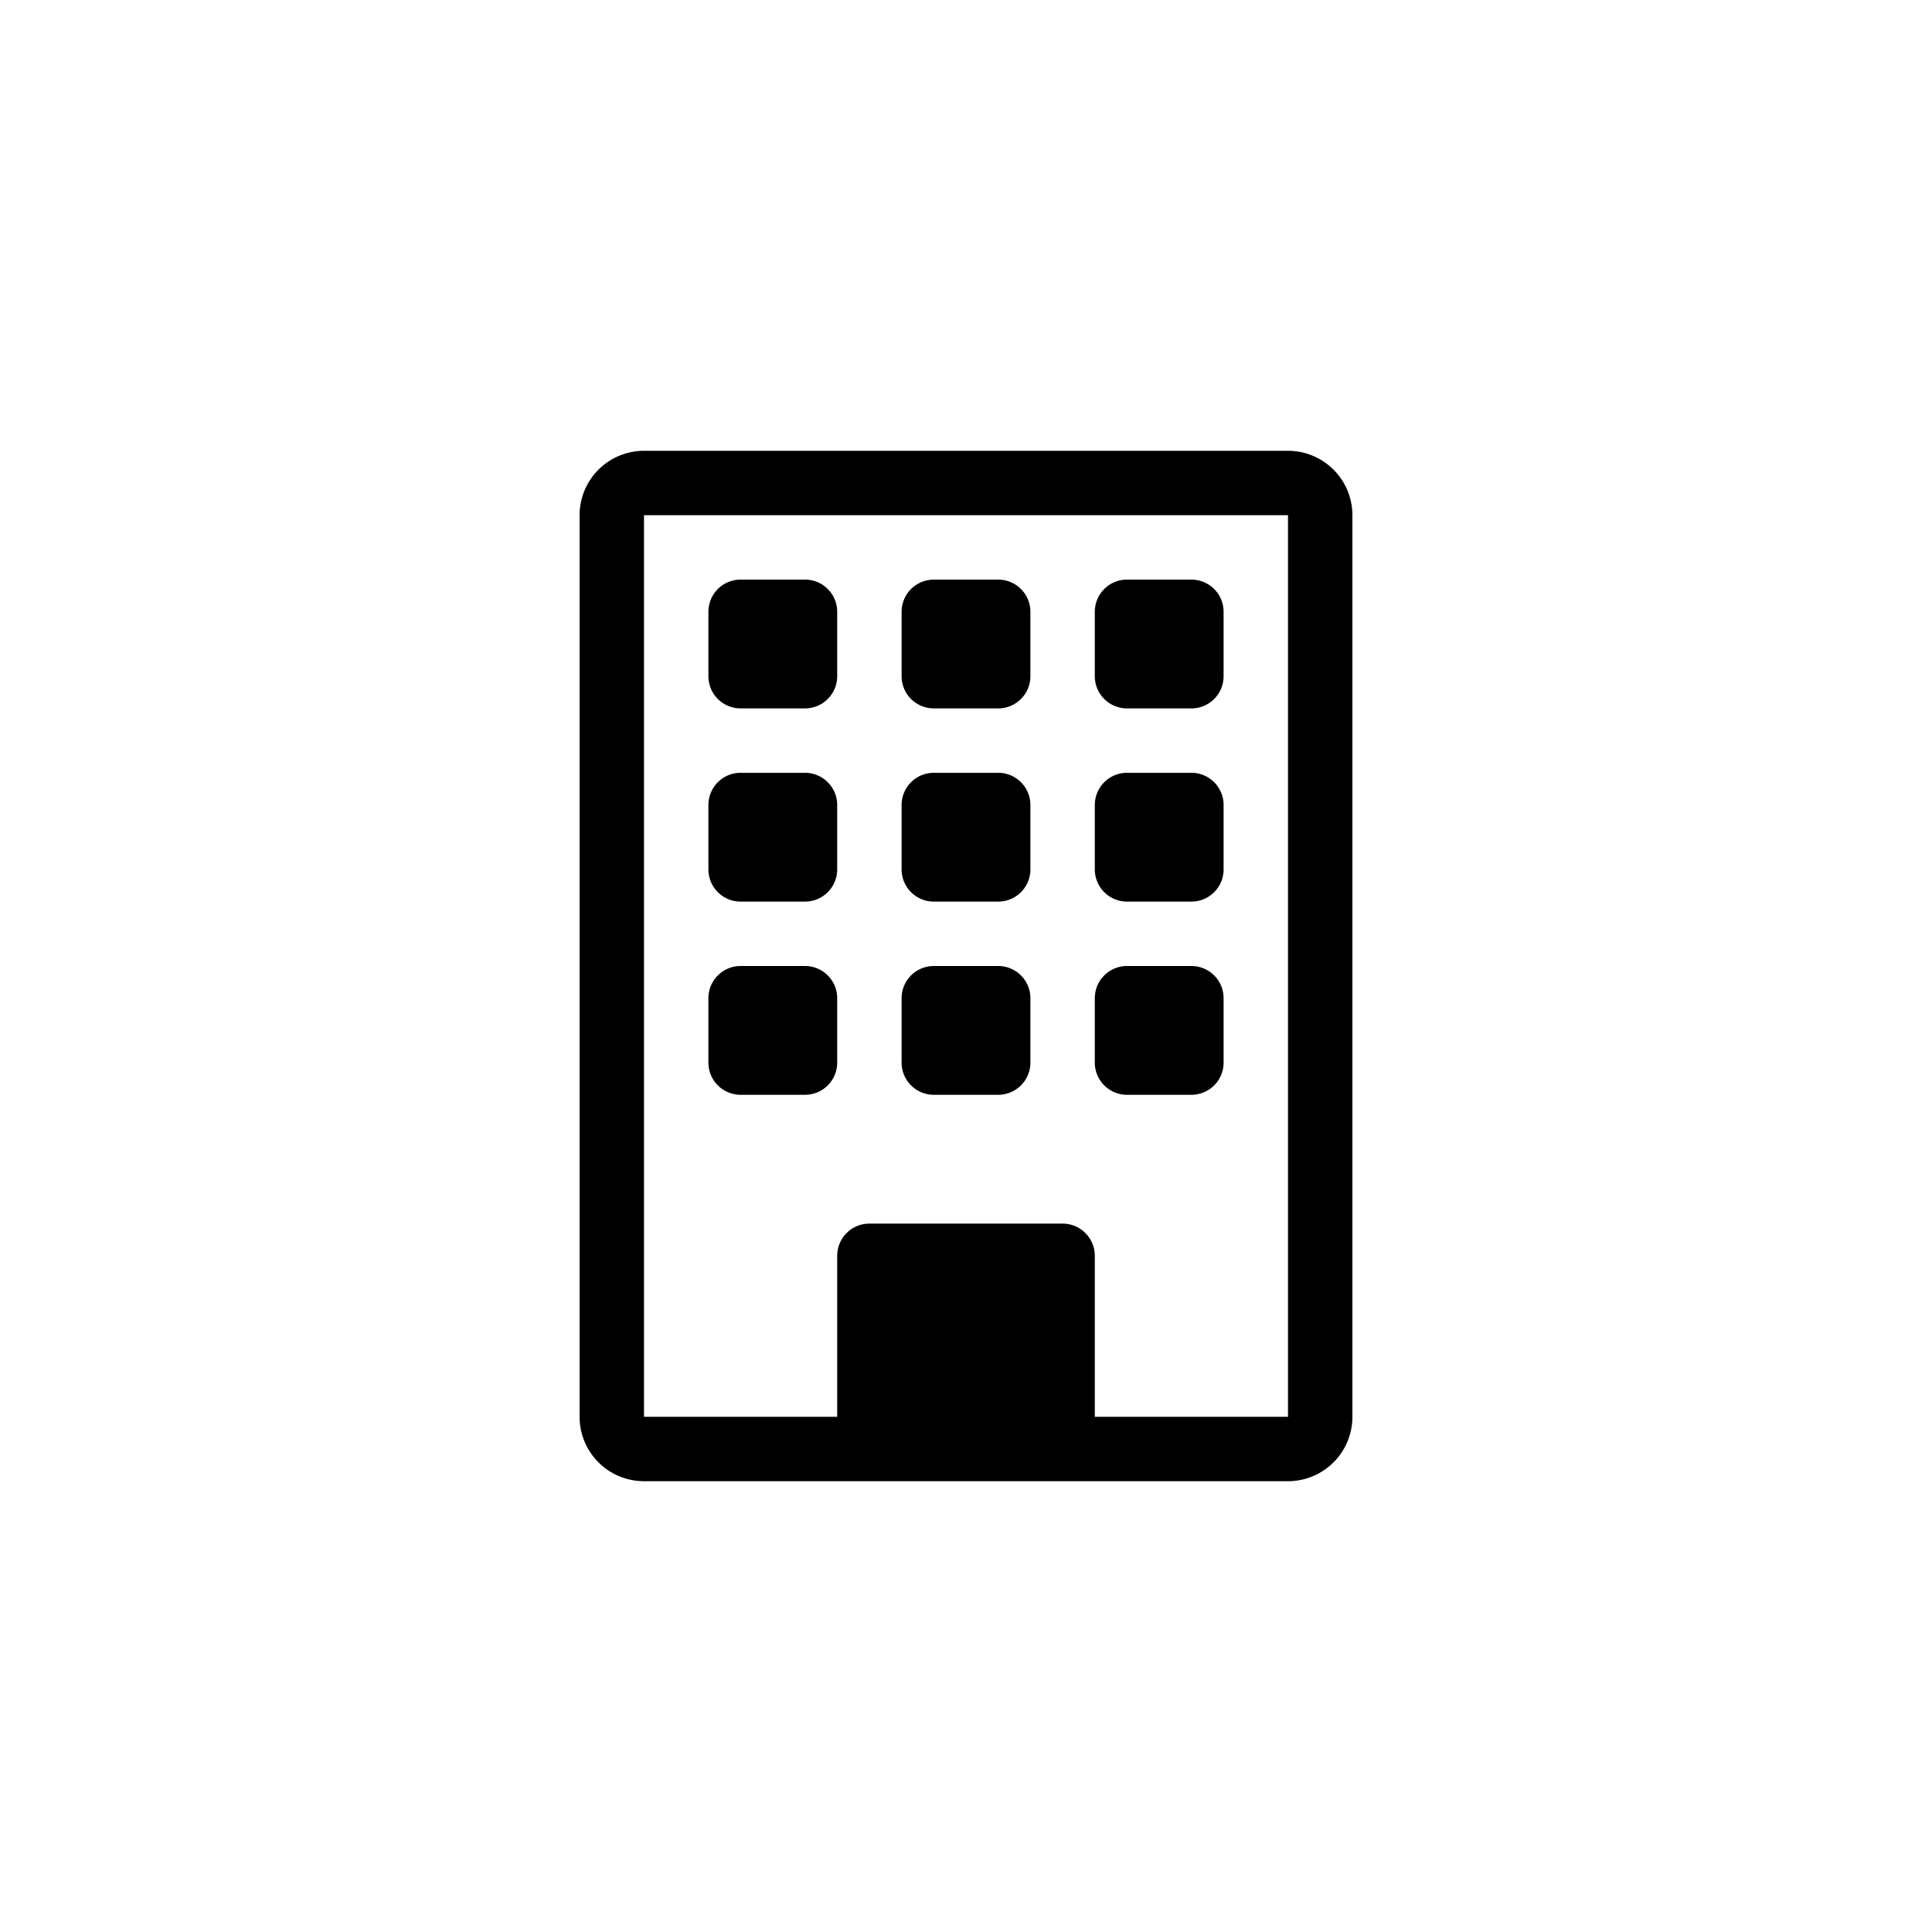 <?xml version="1.0" encoding="UTF-8" standalone="no"?>
<!-- Generator: Adobe Illustrator 25.0.1, SVG Export Plug-In . SVG Version: 6.00 Build 0)  -->

<svg
   version="1.1"
   id="Layer_1"
   x="0px"
   y="0px"
   viewBox="0 0 60 60"
   style="enable-background:new 0 0 60 60;"
   xml:space="preserve"
   sodipodi:docname="bootstrap-icon-building.svg"
   inkscape:version="1.3.2 (091e20e, 2023-11-25, custom)"
   xmlns:inkscape="http://www.inkscape.org/namespaces/inkscape"
   xmlns:sodipodi="http://sodipodi.sourceforge.net/DTD/sodipodi-0.dtd"
   xmlns="http://www.w3.org/2000/svg"
   xmlns:svg="http://www.w3.org/2000/svg"><defs
   id="defs3" /><sodipodi:namedview
   id="namedview3"
   pagecolor="#ffffff"
   bordercolor="#000000"
   borderopacity="0.25"
   inkscape:showpageshadow="2"
   inkscape:pageopacity="0.0"
   inkscape:pagecheckerboard="0"
   inkscape:deskcolor="#d1d1d1"
   inkscape:zoom="10.594817"
   inkscape:cx="26.994332"
   inkscape:cy="24.965038"
   inkscape:window-width="1920"
   inkscape:window-height="1137"
   inkscape:window-x="1912"
   inkscape:window-y="-8"
   inkscape:window-maximized="1"
   inkscape:current-layer="Layer_1" />
<style
   type="text/css"
   id="style1">
	.st0{fill:#96C33C;}
	.st1{fill:none;stroke:#000000;stroke-width:2;stroke-miterlimit:10;}
	.st2{fill:none;stroke:#96C33C;stroke-width:2;stroke-miterlimit:10;}
	.st3{fill:none;stroke:#96C33C;stroke-width:2.105;stroke-miterlimit:10;}
	.st4{fill:none;stroke:#FFFFFF;stroke-width:2;stroke-miterlimit:10;}
	.st5{fill:none;stroke:#C4C4C4;stroke-width:2;stroke-miterlimit:10;}
	.st6{fill:#FFFFFF;}
	.st7{fill:none;}
</style>

<g
   id="g3">
	<rect
   class="st7"
   width="60"
   height="60"
   id="rect2" />
</g>
<g
   style="fill:currentColor"
   id="g4"
   transform="matrix(2,0,0,2,14,14)"><path
     d="M 4,2.5 A 0.5,0.5 0 0 1 4.5,2 h 1 A 0.5,0.5 0 0 1 6,2.5 v 1 A 0.5,0.5 0 0 1 5.5,4 h -1 A 0.5,0.5 0 0 1 4,3.5 Z m 3,0 A 0.5,0.5 0 0 1 7.5,2 h 1 A 0.5,0.5 0 0 1 9,2.5 v 1 A 0.5,0.5 0 0 1 8.5,4 h -1 A 0.5,0.5 0 0 1 7,3.5 Z M 10.5,2 A 0.5,0.5 0 0 0 10,2.5 v 1 A 0.5,0.5 0 0 0 10.5,4 h 1 A 0.5,0.5 0 0 0 12,3.5 v -1 A 0.5,0.5 0 0 0 11.5,2 Z M 4,5.5 A 0.5,0.5 0 0 1 4.5,5 h 1 A 0.5,0.5 0 0 1 6,5.5 v 1 A 0.5,0.5 0 0 1 5.5,7 h -1 A 0.5,0.5 0 0 1 4,6.5 Z M 7.5,5 A 0.5,0.5 0 0 0 7,5.5 v 1 A 0.5,0.5 0 0 0 7.5,7 h 1 A 0.5,0.5 0 0 0 9,6.5 v -1 A 0.5,0.5 0 0 0 8.5,5 Z M 10,5.5 A 0.5,0.5 0 0 1 10.5,5 h 1 A 0.5,0.5 0 0 1 12,5.5 v 1 A 0.5,0.5 0 0 1 11.5,7 h -1 A 0.5,0.5 0 0 1 10,6.5 Z M 4.5,8 A 0.5,0.5 0 0 0 4,8.5 v 1 A 0.5,0.5 0 0 0 4.5,10 h 1 A 0.5,0.5 0 0 0 6,9.5 v -1 A 0.5,0.5 0 0 0 5.5,8 Z M 7,8.5 A 0.5,0.5 0 0 1 7.5,8 h 1 A 0.5,0.5 0 0 1 9,8.5 v 1 A 0.5,0.5 0 0 1 8.5,10 h -1 A 0.5,0.5 0 0 1 7,9.5 Z M 10.5,8 A 0.5,0.5 0 0 0 10,8.5 v 1 a 0.5,0.5 0 0 0 0.5,0.5 h 1 A 0.5,0.5 0 0 0 12,9.5 v -1 A 0.5,0.5 0 0 0 11.5,8 Z"
     id="path1" /><path
     d="M 2,1 A 1,1 0 0 1 3,0 h 10 a 1,1 0 0 1 1,1 v 14 a 1,1 0 0 1 -1,1 H 3 A 1,1 0 0 1 2,15 Z M 13,1 H 3 V 15 H 6 V 12.5 A 0.5,0.5 0 0 1 6.5,12 h 3 A 0.5,0.5 0 0 1 10,12.5 V 15 h 3 z"
     id="path2-3" /></g></svg>
